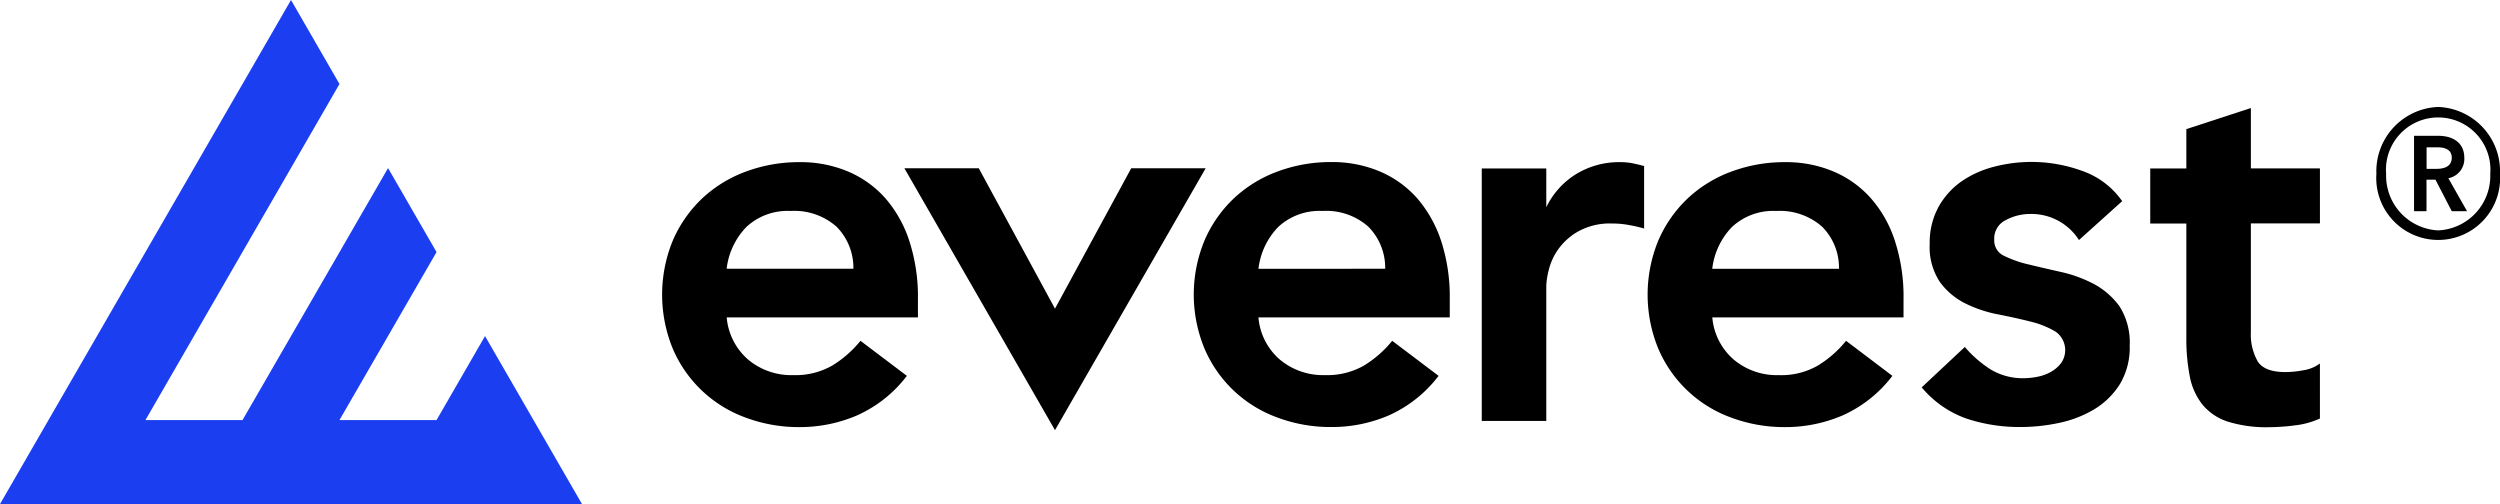 <svg id="Layer_1" data-name="Layer 1" xmlns="http://www.w3.org/2000/svg" viewBox="0 0 280 56.455"><polygon points="32.592 0 5.43 47.047 0 56.455 65.184 56.455 59.753 47.047 54.323 37.64 48.893 47.047 38.022 47.047 48.893 28.232 43.462 18.825 27.162 47.047 16.291 47.047 38.022 9.408 32.592 0" fill="#1b3ff0"/><polygon points="126.695 18.849 118.281 34.342 118.159 34.569 109.624 18.849 101.293 18.849 118.159 48.176 135.034 18.849 126.695 18.849"/><path d="M101.839,26.968a13.86,13.86,0,0,0-2.707-4.797,11.7,11.7,0,0,0-4.195-2.98,13.673,13.673,0,0,0-5.392-1.03,17.013,17.013,0,0,0-6.01,1.058,14.429,14.429,0,0,0-4.891,3.004,14.281,14.281,0,0,0-3.274,4.681,15.926,15.926,0,0,0,0,12.191,14.078,14.078,0,0,0,8.165,7.683,17.012,17.012,0,0,0,5.928,1.058h.082a16.26,16.26,0,0,0,6.417-1.299,14.349,14.349,0,0,0,5.546-4.361l.061-.08L96.373,38.171l-.061.074a12.296,12.296,0,0,1-3.108,2.701,8.265,8.265,0,0,1-4.371,1.067,7.521,7.521,0,0,1-5.027-1.726,7.04,7.04,0,0,1-2.415-4.738h21.417V33.521a20.156,20.156,0,0,0-.971-6.553Zm-6.259,3.133H81.385a8.057,8.057,0,0,1,2.215-4.685,6.763,6.763,0,0,1,4.94-1.788,7.146,7.146,0,0,1,5.141,1.75A6.54,6.54,0,0,1,95.58,30.102Z"/><path d="M182.797,18.277a7.016,7.016,0,0,0-1.279-.116,9.25,9.25,0,0,0-5.036,1.363,8.957,8.957,0,0,0-3.298,3.686V18.868h-7.227v28.279h7.227V32.014a8.291,8.291,0,0,1,.265-1.731,6.861,6.861,0,0,1,1.036-2.308,6.948,6.948,0,0,1,2.251-2.044,7.364,7.364,0,0,1,3.901-.896,9.627,9.627,0,0,1,1.656.142,17.461,17.461,0,0,1,1.721.38l.126.035v-6.996l-.074-.02C183.681,18.472,183.278,18.377,182.797,18.277Z"/><path d="M259.832,25.024v-6.166h-7.734V12.1l-7.227,2.36v4.409h-4.044v6.166h4.044V37.801a22.043,22.043,0,0,0,.384,4.35,7.262,7.262,0,0,0,1.427,3.172,6.091,6.091,0,0,0,2.858,1.906,14.521,14.521,0,0,0,4.191.623q.219,0,.437-.006a23.586,23.586,0,0,0,2.85-.202,9.196,9.196,0,0,0,2.754-.744l.059-.027V40.712l-.156.105a4.087,4.087,0,0,1-1.713.654,10.406,10.406,0,0,1-2.036.199c-1.51,0-2.537-.396-3.049-1.173a6.057,6.057,0,0,1-.78-3.288V25.024Z"/><path d="M161.401,26.968a13.989,13.989,0,0,0-2.717-4.806,11.69,11.69,0,0,0-4.195-2.98,13.682,13.682,0,0,0-5.392-1.031,17.004,17.004,0,0,0-6.01,1.058,14.43,14.43,0,0,0-4.891,3.004,14.271,14.271,0,0,0-3.274,4.681A15.837,15.837,0,0,0,134.922,39.085a14.082,14.082,0,0,0,8.165,7.684,16.923,16.923,0,0,0,5.918,1.058h.083a16.107,16.107,0,0,0,6.427-1.29,14.349,14.349,0,0,0,5.546-4.361l.061-.08L155.926,38.171l-.061.074a12.302,12.302,0,0,1-3.107,2.701,8.313,8.313,0,0,1-4.371,1.067,7.564,7.564,0,0,1-5.027-1.726,6.989,6.989,0,0,1-2.415-4.738h21.427V33.521a20.143,20.143,0,0,0-.97-6.553Zm-6.259,3.134H140.948a8.057,8.057,0,0,1,2.215-4.685,6.762,6.762,0,0,1,4.94-1.788,7.103,7.103,0,0,1,5.141,1.75A6.542,6.542,0,0,1,155.142,30.102Z"/><path d="M234.549,31.825h-.001a14.785,14.785,0,0,0-3.687-1.357c-1.204-.272-2.479-.562-3.662-.851a12.503,12.503,0,0,1-2.79-.987,1.865,1.865,0,0,1-1.052-1.778l0-.006-0-.005a2.28,2.28,0,0,1,1.295-2.191,5.729,5.729,0,0,1,2.708-.686,6.319,6.319,0,0,1,5.422,2.823l.064.097,4.837-4.354-.052-.073a9.105,9.105,0,0,0-4.503-3.344,16.584,16.584,0,0,0-9.781-.442,11.413,11.413,0,0,0-3.667,1.65,8.568,8.568,0,0,0-2.574,2.874,8.269,8.269,0,0,0-.978,4.111,7.059,7.059,0,0,0,1.138,4.274,7.802,7.802,0,0,0,2.847,2.402,14.221,14.221,0,0,0,3.687,1.232c1.35.266,2.546.531,3.657.812a10.124,10.124,0,0,1,2.777,1.123,2.529,2.529,0,0,1,.646,3.463,3.545,3.545,0,0,1-1.107.995,4.847,4.847,0,0,1-1.492.572,7.872,7.872,0,0,1-1.559.179,6.977,6.977,0,0,1-3.72-.95,12.963,12.963,0,0,1-2.875-2.467l-.068-.079-4.83,4.524.062.073a11.559,11.559,0,0,0,4.959,3.424,18.828,18.828,0,0,0,5.887.943c.059,0,.118,0,.177-0a20.643,20.643,0,0,0,4.351-.471,12.727,12.727,0,0,0,3.923-1.533,8.683,8.683,0,0,0,2.845-2.807,7.95,7.95,0,0,0,1.094-4.296,7.573,7.573,0,0,0-1.128-4.39A8.509,8.509,0,0,0,234.549,31.825Z"/><path d="M209.508,22.171a11.694,11.694,0,0,0-4.195-2.98,13.682,13.682,0,0,0-5.392-1.03,17.013,17.013,0,0,0-6.01,1.058,14.434,14.434,0,0,0-4.891,3.004,14.285,14.285,0,0,0-3.274,4.681,15.929,15.929,0,0,0,.001,12.191,14.076,14.076,0,0,0,8.165,7.683,17.016,17.016,0,0,0,5.928,1.058h.083a16.288,16.288,0,0,0,6.427-1.299,14.387,14.387,0,0,0,5.536-4.361l.062-.08L206.759,38.171l-.061.075A12.09,12.09,0,0,1,203.59,40.947a8.183,8.183,0,0,1-4.37,1.067,7.52,7.52,0,0,1-5.027-1.726A7.04,7.04,0,0,1,191.778,35.551h21.417V33.521a20.156,20.156,0,0,0-.971-6.553A13.493,13.493,0,0,0,209.508,22.171Zm-3.542,7.931H191.772a8.057,8.057,0,0,1,2.215-4.685,6.763,6.763,0,0,1,4.94-1.788,7.16,7.16,0,0,1,5.141,1.751A6.509,6.509,0,0,1,205.966,30.102Z"/><path d="M273.078,11.979A7.204,7.204,0,0,1,280,19.465a6.938,6.938,0,1,1-13.844,0A7.204,7.204,0,0,1,273.078,11.979Zm0,13.825a6.117,6.117,0,0,0,5.832-6.329,5.851,5.851,0,1,0-11.664,0A6.13,6.13,0,0,0,273.078,25.804Zm-2.696-10.593h2.734c1.453,0,2.887.66,2.887,2.476a2.199,2.199,0,0,1-1.788,2.275l2.094,3.69h-1.711L272.772,20.125h-1.004v3.528H270.373v-8.442Zm2.514,3.7c.794,0,1.702-.229,1.702-1.252,0-.927-.822-1.157-1.549-1.157h-1.272v2.409Z"/></svg>